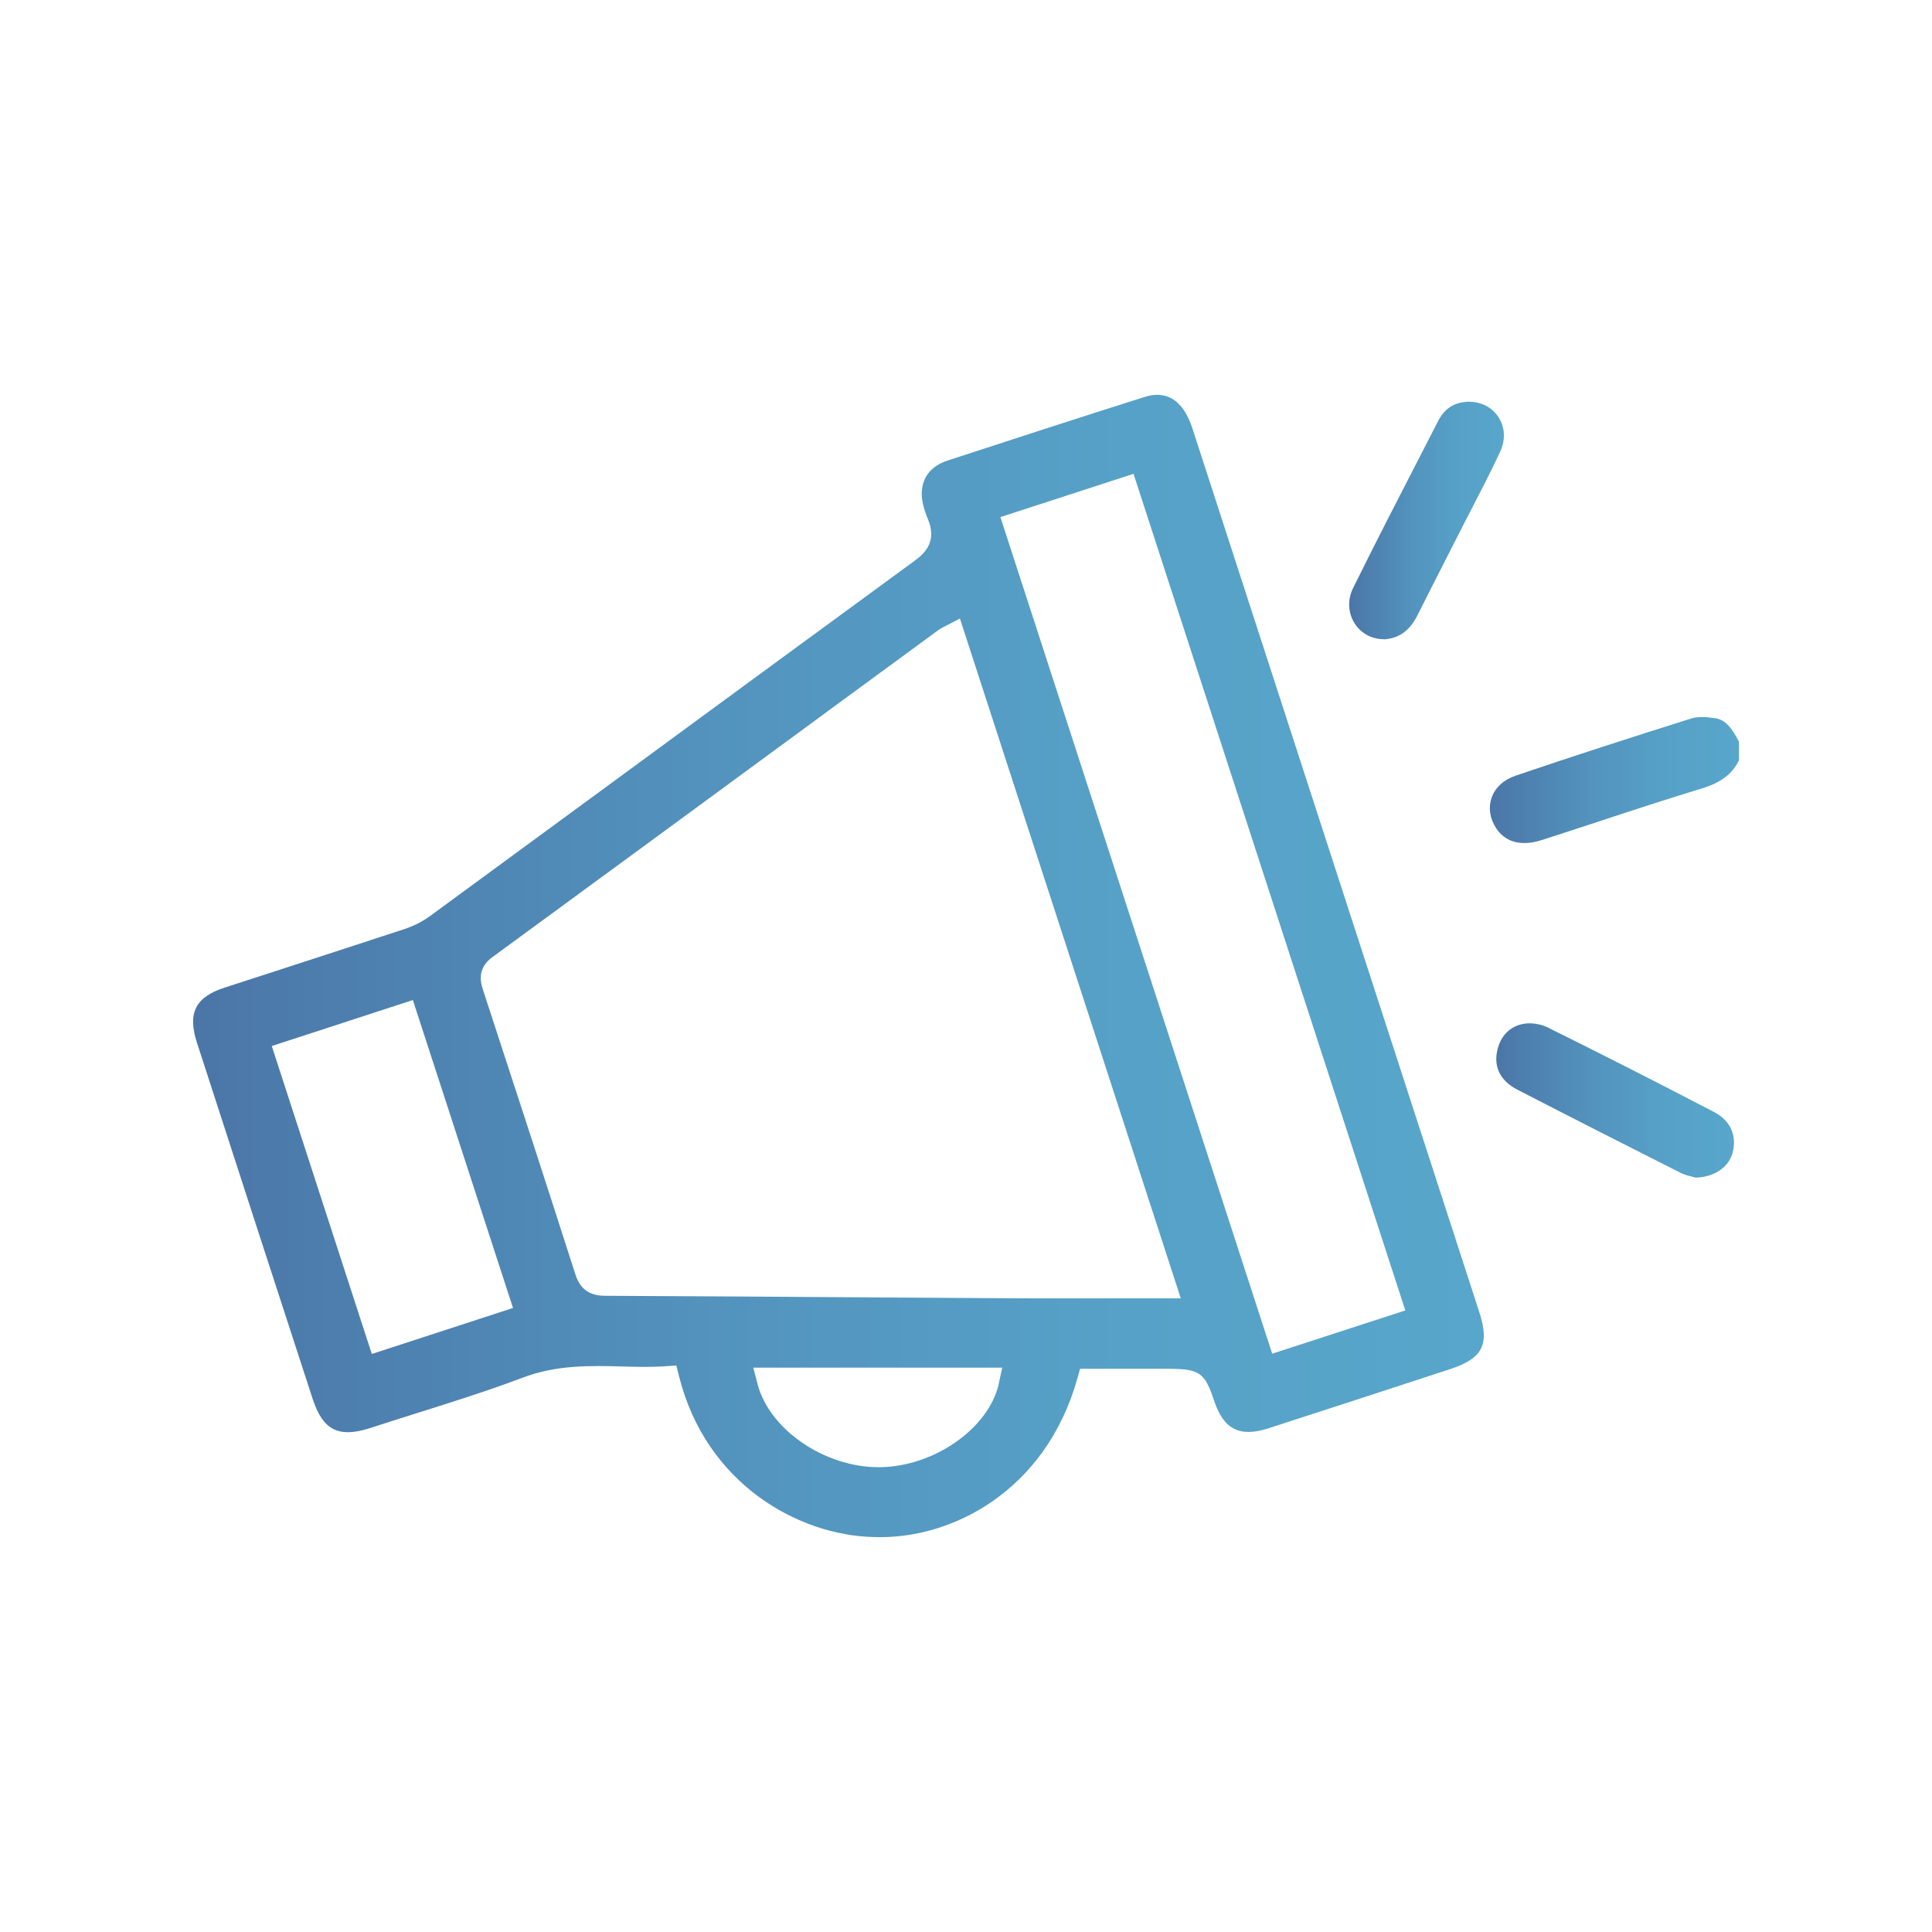 <?xml version="1.0" encoding="UTF-8"?>
<svg id="Capa_2" data-name="Capa 2" xmlns="http://www.w3.org/2000/svg" xmlns:xlink="http://www.w3.org/1999/xlink" viewBox="0 0 165.14 165.14">
  <defs>
    <style>
      .cls-1 {
        clip-path: url(#clippath);
      }

      .cls-2 {
        fill: none;
      }

      .cls-2, .cls-3, .cls-4, .cls-5, .cls-6 {
        stroke-width: 0px;
      }

      .cls-7 {
        clip-path: url(#clippath-1);
      }

      .cls-3 {
        fill: url(#Degradado_sin_nombre_7);
      }

      .cls-4 {
        fill: url(#Degradado_sin_nombre_7-3);
      }

      .cls-5 {
        fill: url(#Degradado_sin_nombre_7-4);
      }

      .cls-6 {
        fill: url(#Degradado_sin_nombre_7-2);
      }
    </style>
    <clipPath id="clippath">
      <rect class="cls-2" width="165.14" height="165.14"/>
    </clipPath>
    <clipPath id="clippath-1">
      <rect class="cls-2" width="165.14" height="165.14"/>
    </clipPath>
    <linearGradient id="Degradado_sin_nombre_7" data-name="Degradado sin nombre 7" x1="127.34" y1="66.68" x2="148.63" y2="66.68" gradientUnits="userSpaceOnUse">
      <stop offset="0" stop-color="#4b76a7"/>
      <stop offset=".12" stop-color="#4d7fae"/>
      <stop offset=".42" stop-color="#5394be"/>
      <stop offset=".72" stop-color="#56a1c7"/>
      <stop offset="1" stop-color="#58a6cb"/>
    </linearGradient>
    <linearGradient id="Degradado_sin_nombre_7-2" data-name="Degradado sin nombre 7" x1="16.51" y1="82.57" x2="126.83" y2="82.57" xlink:href="#Degradado_sin_nombre_7"/>
    <linearGradient id="Degradado_sin_nombre_7-3" data-name="Degradado sin nombre 7" x1="115.33" y1="44.5" x2="128.55" y2="44.5" xlink:href="#Degradado_sin_nombre_7"/>
    <linearGradient id="Degradado_sin_nombre_7-4" data-name="Degradado sin nombre 7" x1="127.9" y1="94.06" x2="148.21" y2="94.06" xlink:href="#Degradado_sin_nombre_7"/>
  </defs>
  <g id="Capa_1-2" data-name="Capa 1">
    <g class="cls-1">
      <g class="cls-7">
        <path class="cls-3" d="M146.57,61.39c-.37-.06-.72-.1-1.04-.1-.37,0-.71.04-.99.13-5.13,1.61-10.18,3.25-14.99,4.88-1.02.35-1.74,1.01-2.05,1.88-.29.83-.17,1.74.36,2.57,1.05,1.67,2.9,1.39,3.91,1.06,1.62-.52,3.23-1.05,4.85-1.58,2.94-.97,5.87-1.93,8.83-2.83,1.65-.5,2.61-1.23,3.19-2.41v-1.59c-.63-1.22-1.15-1.87-2.06-2.02"/>
        <path class="cls-6" d="M101.93,36.64c-1.18-3.63-3.47-2.91-4.22-2.67-5.57,1.76-11.12,3.57-16.67,5.38-1.42.46-2.18,1.38-2.25,2.72-.03.6.14,1.37.52,2.29.78,1.86-.18,2.88-1.1,3.55-8.3,6.07-16.59,12.15-24.87,18.23l-16.58,12.16c-.63.46-1.37.84-2.15,1.1-3.46,1.14-6.93,2.26-10.39,3.39l-5.03,1.63c-2.49.81-3.17,2.17-2.36,4.69,3.29,10.16,6.59,20.32,9.9,30.48.44,1.34,1.01,2.18,1.77,2.56.75.38,1.76.36,3.09-.07,1.32-.43,2.65-.85,3.98-1.27,3.02-.95,6.14-1.93,9.13-3.06,2.88-1.09,5.73-1.02,8.48-.95,1.28.04,2.5.07,3.7-.02l.93-.06.23.9c2.3,9.24,10.22,13.61,16.61,13.76,6.72.26,14.76-3.98,17.44-13.56l.23-.82h3.05c1.56,0,3.08,0,4.59,0,2.59.02,3.02.33,3.82,2.73.81,2.45,2.19,3.14,4.6,2.37,5.02-1.62,10.03-3.26,15.05-4.9l.49-.16c2.82-.92,3.43-2.11,2.52-4.9l-24.51-75.5ZM31.78,115.73l-8.55-26.32,12.06-3.93,8.56,26.32-12.06,3.93ZM85.38,118.26c-.85,3.81-5.5,7.09-10.15,7.15h-.14c-4.63,0-9.34-3.23-10.34-7.12l-.36-1.39h21.28l-.3,1.36ZM95.13,110.98c-1.38,0-2.74,0-4.09,0-1.62,0-3.23,0-4.84-.01l-12.54-.08c-7.31-.05-14.63-.1-21.94-.13-1.73,0-2.27-.98-2.57-1.93-2.58-8.05-5.2-16.08-7.83-24.11-.22-.67-.62-1.9.77-2.91,9.73-7.12,19.45-14.25,29.17-21.39l8.97-6.58c.11-.08.23-.15.41-.24l1.41-.73,18.88,58.11h-5.8ZM108.74,115.7l-23.23-71.5,11.38-3.7,23.23,71.51-11.38,3.7Z"/>
        <path class="cls-4" d="M118.3,54.65s.01,0,.02,0c1.28-.09,2.19-.75,2.84-2.06.75-1.5,1.51-2.99,2.27-4.48l1.16-2.28c.37-.74.76-1.48,1.14-2.22.85-1.65,1.71-3.3,2.49-4.98.5-1.07.42-2.18-.2-3.07-.55-.78-1.45-1.22-2.46-1.22-.11,0-.22,0-.33.02-1.04.1-1.79.63-2.3,1.62l-1.32,2.57c-2.01,3.9-4.02,7.8-5.96,11.73-.48.98-.43,2.1.13,2.99.55.87,1.47,1.37,2.52,1.37"/>
        <path class="cls-5" d="M146.51,95.05c-5.18-2.7-9.84-5.06-14.22-7.23-.45-.22-1.02-.35-1.55-.35-.12,0-.23,0-.34.02-1.31.15-2.23,1.09-2.46,2.52-.22,1.32.4,2.43,1.74,3.12,4.65,2.4,9.32,4.77,13.99,7.13.34.17.76.27,1.08.35.07.02.14.03.19.05,1.58-.04,2.84-.89,3.16-2.14.38-1.48-.2-2.75-1.59-3.47"/>
      </g>
    </g>
  </g>
</svg>